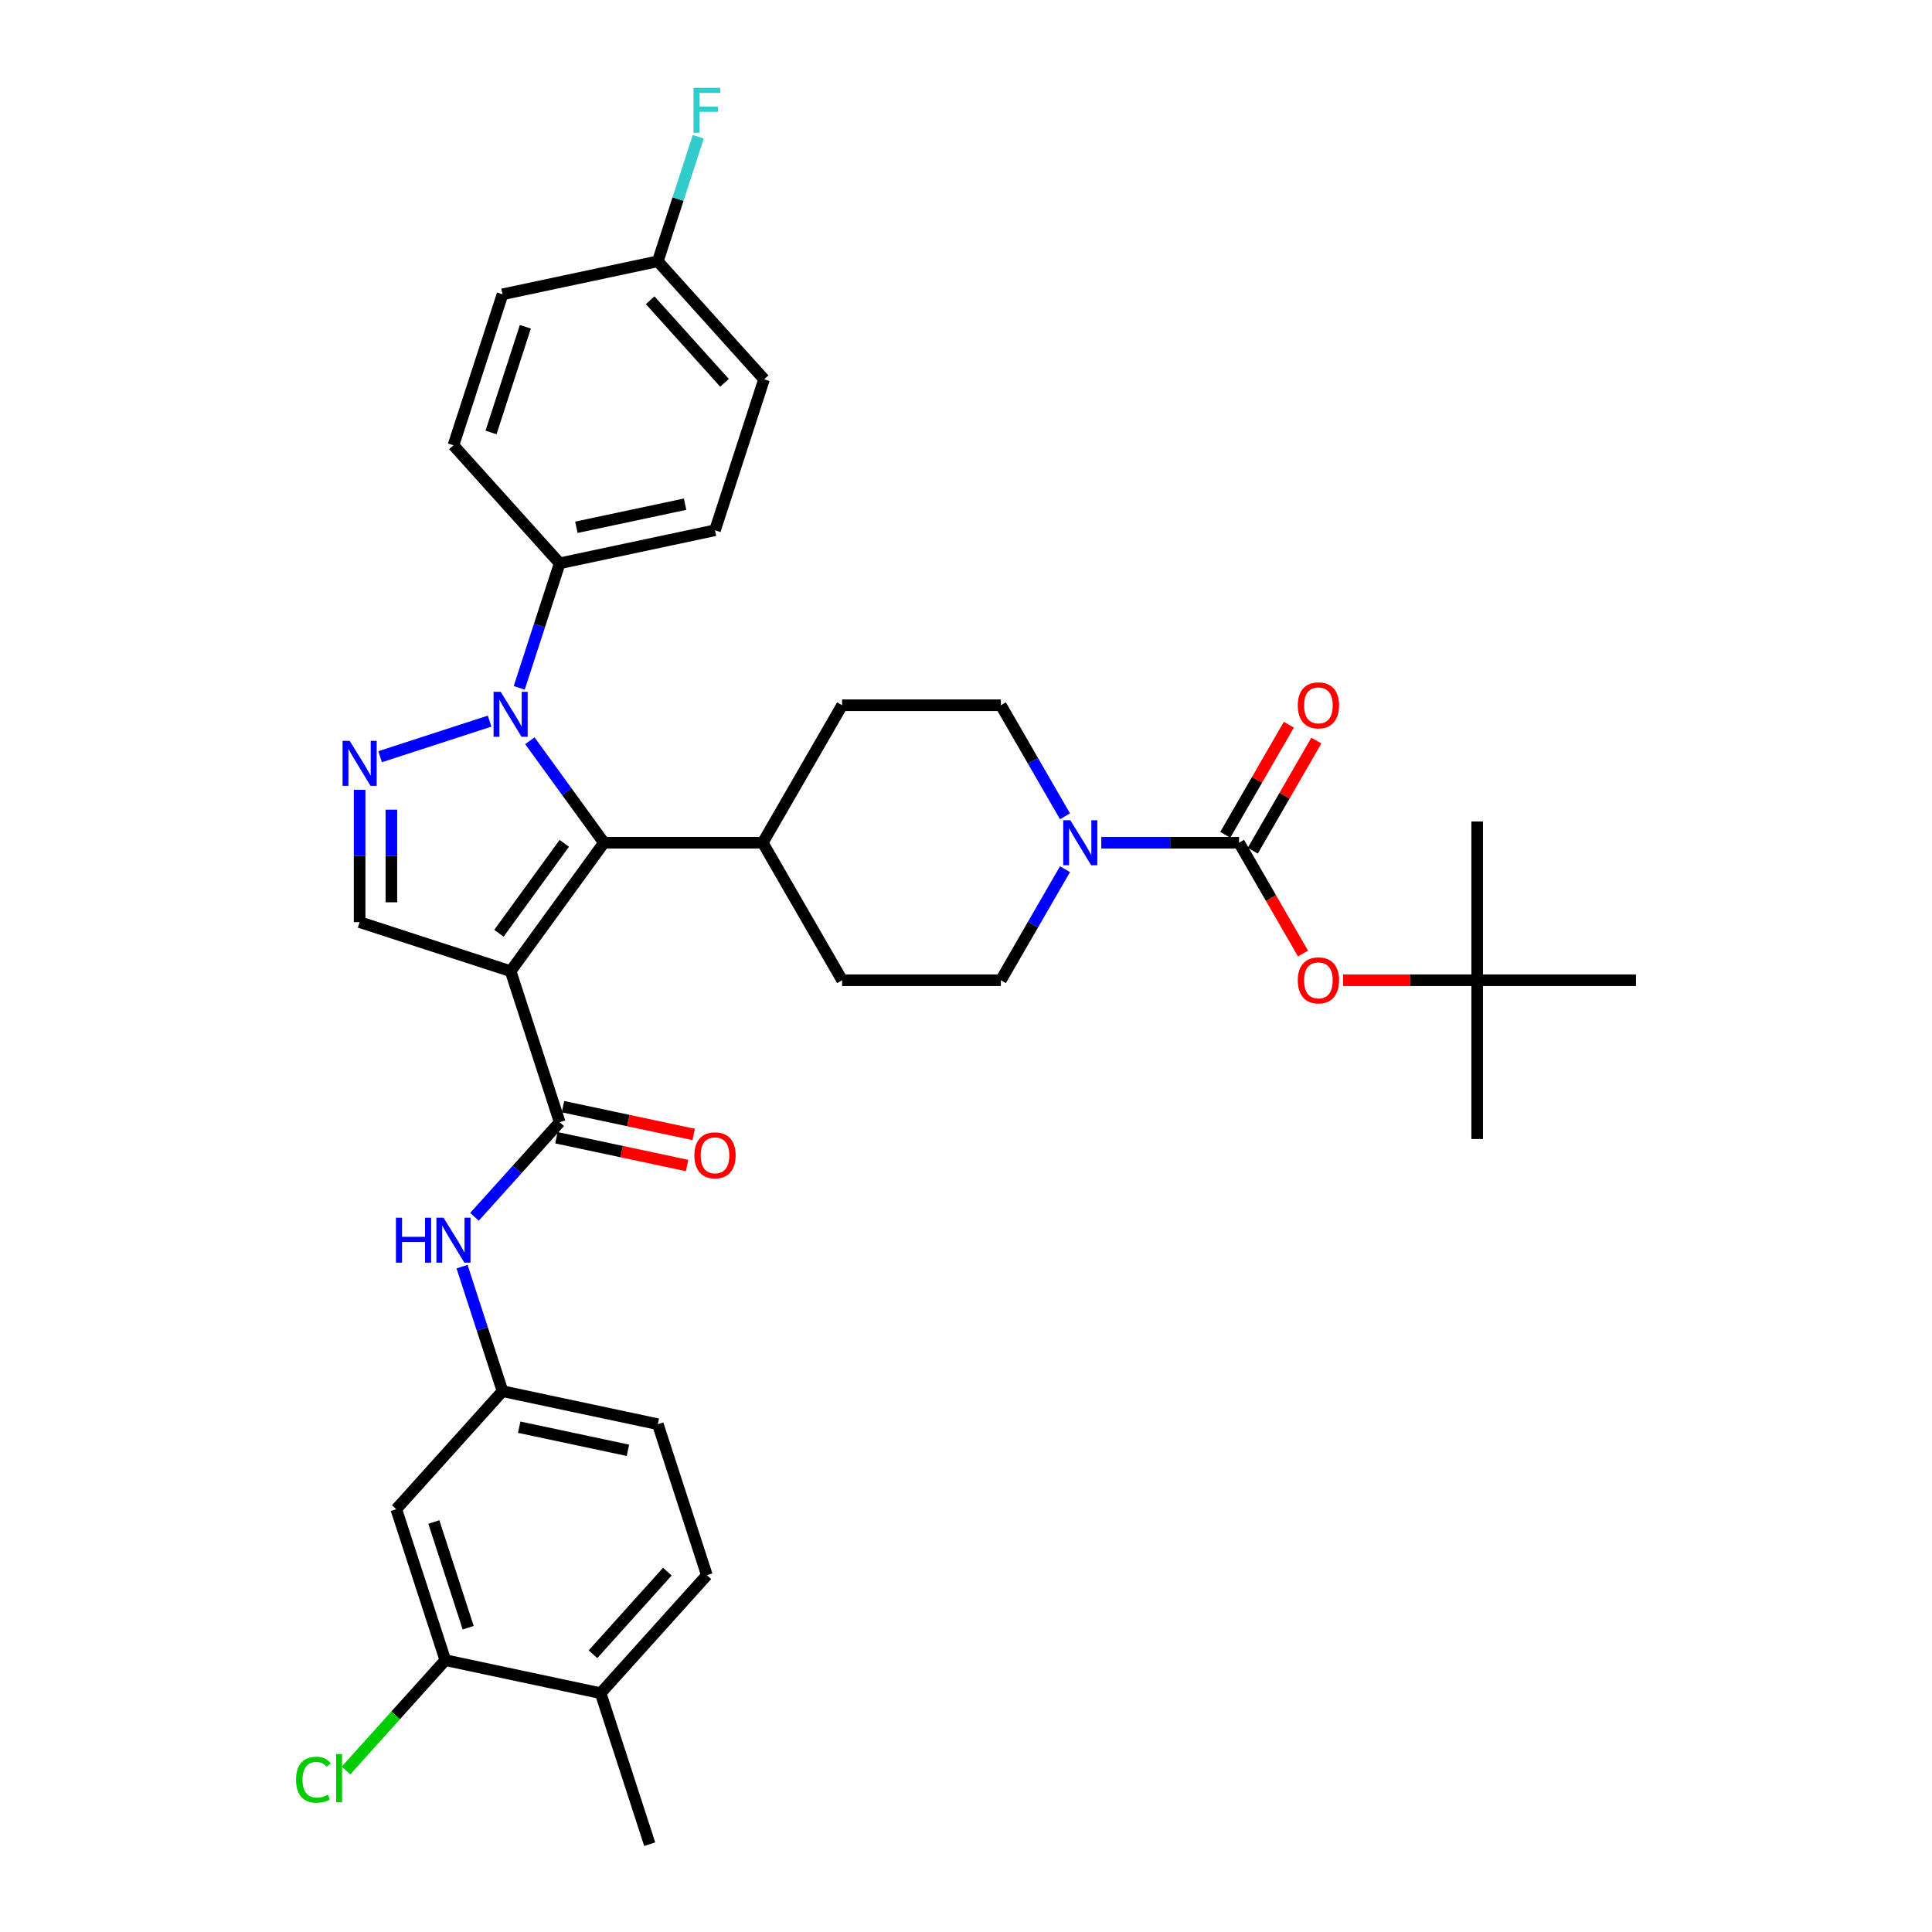 <?xml version='1.0' encoding='iso-8859-1'?>
<svg version='1.1' baseProfile='full'
              xmlns='http://www.w3.org/2000/svg'
                      xmlns:rdkit='http://www.rdkit.org/xml'
                      xmlns:xlink='http://www.w3.org/1999/xlink'
                  xml:space='preserve'
width='1000px' height='1000px' viewBox='0 0 1000 1000'>
<!-- END OF HEADER -->
<rect style='opacity:1.0;fill:#FFFFFF;stroke:none' width='1000' height='1000' x='0' y='0'> </rect>
<path class='bond-1' d='M 264.3,502.689 L 312.604,436.204' style='fill:none;fill-rule:evenodd;stroke:#000000;stroke-width:6px;stroke-linecap:butt;stroke-linejoin:miter;stroke-opacity:1' />
<path class='bond-1' d='M 258.248,483.055 L 292.061,436.516' style='fill:none;fill-rule:evenodd;stroke:#000000;stroke-width:6px;stroke-linecap:butt;stroke-linejoin:miter;stroke-opacity:1' />
<path class='bond-3' d='M 264.3,502.689 L 289.695,580.846' style='fill:none;fill-rule:evenodd;stroke:#000000;stroke-width:6px;stroke-linecap:butt;stroke-linejoin:miter;stroke-opacity:1' />
<path class='bond-5' d='M 264.3,502.689 L 186.143,477.294' style='fill:none;fill-rule:evenodd;stroke:#000000;stroke-width:6px;stroke-linecap:butt;stroke-linejoin:miter;stroke-opacity:1' />
<path class='bond-0' d='M 274.247,383.411 L 293.425,409.807' style='fill:none;fill-rule:evenodd;stroke:#0000FF;stroke-width:6px;stroke-linecap:butt;stroke-linejoin:miter;stroke-opacity:1' />
<path class='bond-0' d='M 293.425,409.807 L 312.604,436.204' style='fill:none;fill-rule:evenodd;stroke:#000000;stroke-width:6px;stroke-linecap:butt;stroke-linejoin:miter;stroke-opacity:1' />
<path class='bond-9' d='M 268.748,356.029 L 279.221,323.796' style='fill:none;fill-rule:evenodd;stroke:#0000FF;stroke-width:6px;stroke-linecap:butt;stroke-linejoin:miter;stroke-opacity:1' />
<path class='bond-9' d='M 279.221,323.796 L 289.695,291.563' style='fill:none;fill-rule:evenodd;stroke:#000000;stroke-width:6px;stroke-linecap:butt;stroke-linejoin:miter;stroke-opacity:1' />
<path class='bond-35' d='M 253.419,373.255 L 196.737,391.672' style='fill:none;fill-rule:evenodd;stroke:#0000FF;stroke-width:6px;stroke-linecap:butt;stroke-linejoin:miter;stroke-opacity:1' />
<path class='bond-12' d='M 312.604,436.204 L 394.783,436.204' style='fill:none;fill-rule:evenodd;stroke:#000000;stroke-width:6px;stroke-linecap:butt;stroke-linejoin:miter;stroke-opacity:1' />
<path class='bond-2' d='M 186.143,408.806 L 186.143,443.05' style='fill:none;fill-rule:evenodd;stroke:#0000FF;stroke-width:6px;stroke-linecap:butt;stroke-linejoin:miter;stroke-opacity:1' />
<path class='bond-2' d='M 186.143,443.05 L 186.143,477.294' style='fill:none;fill-rule:evenodd;stroke:#000000;stroke-width:6px;stroke-linecap:butt;stroke-linejoin:miter;stroke-opacity:1' />
<path class='bond-2' d='M 202.578,419.079 L 202.578,443.05' style='fill:none;fill-rule:evenodd;stroke:#0000FF;stroke-width:6px;stroke-linecap:butt;stroke-linejoin:miter;stroke-opacity:1' />
<path class='bond-2' d='M 202.578,443.05 L 202.578,467.021' style='fill:none;fill-rule:evenodd;stroke:#000000;stroke-width:6px;stroke-linecap:butt;stroke-linejoin:miter;stroke-opacity:1' />
<path class='bond-7' d='M 289.695,580.846 L 267.64,605.339' style='fill:none;fill-rule:evenodd;stroke:#000000;stroke-width:6px;stroke-linecap:butt;stroke-linejoin:miter;stroke-opacity:1' />
<path class='bond-7' d='M 267.64,605.339 L 245.586,629.833' style='fill:none;fill-rule:evenodd;stroke:#0000FF;stroke-width:6px;stroke-linecap:butt;stroke-linejoin:miter;stroke-opacity:1' />
<path class='bond-15' d='M 287.986,588.884 L 321.809,596.073' style='fill:none;fill-rule:evenodd;stroke:#000000;stroke-width:6px;stroke-linecap:butt;stroke-linejoin:miter;stroke-opacity:1' />
<path class='bond-15' d='M 321.809,596.073 L 355.632,603.263' style='fill:none;fill-rule:evenodd;stroke:#FF0000;stroke-width:6px;stroke-linecap:butt;stroke-linejoin:miter;stroke-opacity:1' />
<path class='bond-15' d='M 291.403,572.807 L 325.226,579.997' style='fill:none;fill-rule:evenodd;stroke:#000000;stroke-width:6px;stroke-linecap:butt;stroke-linejoin:miter;stroke-opacity:1' />
<path class='bond-15' d='M 325.226,579.997 L 359.049,587.186' style='fill:none;fill-rule:evenodd;stroke:#FF0000;stroke-width:6px;stroke-linecap:butt;stroke-linejoin:miter;stroke-opacity:1' />
<path class='bond-4' d='M 641.321,436.204 L 605.671,436.204' style='fill:none;fill-rule:evenodd;stroke:#000000;stroke-width:6px;stroke-linecap:butt;stroke-linejoin:miter;stroke-opacity:1' />
<path class='bond-4' d='M 605.671,436.204 L 570.022,436.204' style='fill:none;fill-rule:evenodd;stroke:#0000FF;stroke-width:6px;stroke-linecap:butt;stroke-linejoin:miter;stroke-opacity:1' />
<path class='bond-8' d='M 641.321,436.204 L 657.875,464.878' style='fill:none;fill-rule:evenodd;stroke:#000000;stroke-width:6px;stroke-linecap:butt;stroke-linejoin:miter;stroke-opacity:1' />
<path class='bond-8' d='M 657.875,464.878 L 674.43,493.551' style='fill:none;fill-rule:evenodd;stroke:#FF0000;stroke-width:6px;stroke-linecap:butt;stroke-linejoin:miter;stroke-opacity:1' />
<path class='bond-14' d='M 648.438,440.313 L 664.888,411.821' style='fill:none;fill-rule:evenodd;stroke:#000000;stroke-width:6px;stroke-linecap:butt;stroke-linejoin:miter;stroke-opacity:1' />
<path class='bond-14' d='M 664.888,411.821 L 681.338,383.328' style='fill:none;fill-rule:evenodd;stroke:#FF0000;stroke-width:6px;stroke-linecap:butt;stroke-linejoin:miter;stroke-opacity:1' />
<path class='bond-14' d='M 634.204,432.095 L 650.654,403.603' style='fill:none;fill-rule:evenodd;stroke:#000000;stroke-width:6px;stroke-linecap:butt;stroke-linejoin:miter;stroke-opacity:1' />
<path class='bond-14' d='M 650.654,403.603 L 667.104,375.11' style='fill:none;fill-rule:evenodd;stroke:#FF0000;stroke-width:6px;stroke-linecap:butt;stroke-linejoin:miter;stroke-opacity:1' />
<path class='bond-6' d='M 551.237,449.895 L 534.644,478.634' style='fill:none;fill-rule:evenodd;stroke:#0000FF;stroke-width:6px;stroke-linecap:butt;stroke-linejoin:miter;stroke-opacity:1' />
<path class='bond-6' d='M 534.644,478.634 L 518.052,507.374' style='fill:none;fill-rule:evenodd;stroke:#000000;stroke-width:6px;stroke-linecap:butt;stroke-linejoin:miter;stroke-opacity:1' />
<path class='bond-36' d='M 551.237,422.513 L 534.644,393.774' style='fill:none;fill-rule:evenodd;stroke:#0000FF;stroke-width:6px;stroke-linecap:butt;stroke-linejoin:miter;stroke-opacity:1' />
<path class='bond-36' d='M 534.644,393.774 L 518.052,365.035' style='fill:none;fill-rule:evenodd;stroke:#000000;stroke-width:6px;stroke-linecap:butt;stroke-linejoin:miter;stroke-opacity:1' />
<path class='bond-13' d='M 239.154,655.608 L 249.628,687.841' style='fill:none;fill-rule:evenodd;stroke:#0000FF;stroke-width:6px;stroke-linecap:butt;stroke-linejoin:miter;stroke-opacity:1' />
<path class='bond-13' d='M 249.628,687.841 L 260.101,720.074' style='fill:none;fill-rule:evenodd;stroke:#000000;stroke-width:6px;stroke-linecap:butt;stroke-linejoin:miter;stroke-opacity:1' />
<path class='bond-19' d='M 695.148,507.374 L 729.869,507.374' style='fill:none;fill-rule:evenodd;stroke:#FF0000;stroke-width:6px;stroke-linecap:butt;stroke-linejoin:miter;stroke-opacity:1' />
<path class='bond-19' d='M 729.869,507.374 L 764.59,507.374' style='fill:none;fill-rule:evenodd;stroke:#000000;stroke-width:6px;stroke-linecap:butt;stroke-linejoin:miter;stroke-opacity:1' />
<path class='bond-22' d='M 289.695,291.563 L 370.078,274.477' style='fill:none;fill-rule:evenodd;stroke:#000000;stroke-width:6px;stroke-linecap:butt;stroke-linejoin:miter;stroke-opacity:1' />
<path class='bond-22' d='M 298.335,272.923 L 354.603,260.963' style='fill:none;fill-rule:evenodd;stroke:#000000;stroke-width:6px;stroke-linecap:butt;stroke-linejoin:miter;stroke-opacity:1' />
<path class='bond-23' d='M 289.695,291.563 L 234.706,230.491' style='fill:none;fill-rule:evenodd;stroke:#000000;stroke-width:6px;stroke-linecap:butt;stroke-linejoin:miter;stroke-opacity:1' />
<path class='bond-10' d='M 230.507,859.302 L 205.112,781.145' style='fill:none;fill-rule:evenodd;stroke:#000000;stroke-width:6px;stroke-linecap:butt;stroke-linejoin:miter;stroke-opacity:1' />
<path class='bond-10' d='M 242.329,842.5 L 224.553,787.79' style='fill:none;fill-rule:evenodd;stroke:#000000;stroke-width:6px;stroke-linecap:butt;stroke-linejoin:miter;stroke-opacity:1' />
<path class='bond-25' d='M 230.507,859.302 L 204.796,887.857' style='fill:none;fill-rule:evenodd;stroke:#000000;stroke-width:6px;stroke-linecap:butt;stroke-linejoin:miter;stroke-opacity:1' />
<path class='bond-25' d='M 204.796,887.857 L 179.085,916.412' style='fill:none;fill-rule:evenodd;stroke:#00CC00;stroke-width:6px;stroke-linecap:butt;stroke-linejoin:miter;stroke-opacity:1' />
<path class='bond-38' d='M 230.507,859.302 L 310.89,876.388' style='fill:none;fill-rule:evenodd;stroke:#000000;stroke-width:6px;stroke-linecap:butt;stroke-linejoin:miter;stroke-opacity:1' />
<path class='bond-11' d='M 205.112,781.145 L 260.101,720.074' style='fill:none;fill-rule:evenodd;stroke:#000000;stroke-width:6px;stroke-linecap:butt;stroke-linejoin:miter;stroke-opacity:1' />
<path class='bond-20' d='M 394.783,436.204 L 435.872,365.035' style='fill:none;fill-rule:evenodd;stroke:#000000;stroke-width:6px;stroke-linecap:butt;stroke-linejoin:miter;stroke-opacity:1' />
<path class='bond-21' d='M 394.783,436.204 L 435.872,507.374' style='fill:none;fill-rule:evenodd;stroke:#000000;stroke-width:6px;stroke-linecap:butt;stroke-linejoin:miter;stroke-opacity:1' />
<path class='bond-26' d='M 260.101,720.074 L 340.484,737.16' style='fill:none;fill-rule:evenodd;stroke:#000000;stroke-width:6px;stroke-linecap:butt;stroke-linejoin:miter;stroke-opacity:1' />
<path class='bond-26' d='M 268.741,738.714 L 325.009,750.674' style='fill:none;fill-rule:evenodd;stroke:#000000;stroke-width:6px;stroke-linecap:butt;stroke-linejoin:miter;stroke-opacity:1' />
<path class='bond-16' d='M 518.052,365.035 L 435.872,365.035' style='fill:none;fill-rule:evenodd;stroke:#000000;stroke-width:6px;stroke-linecap:butt;stroke-linejoin:miter;stroke-opacity:1' />
<path class='bond-17' d='M 518.052,507.374 L 435.872,507.374' style='fill:none;fill-rule:evenodd;stroke:#000000;stroke-width:6px;stroke-linecap:butt;stroke-linejoin:miter;stroke-opacity:1' />
<path class='bond-18' d='M 310.89,876.388 L 365.879,815.317' style='fill:none;fill-rule:evenodd;stroke:#000000;stroke-width:6px;stroke-linecap:butt;stroke-linejoin:miter;stroke-opacity:1' />
<path class='bond-18' d='M 306.924,856.23 L 345.416,813.48' style='fill:none;fill-rule:evenodd;stroke:#000000;stroke-width:6px;stroke-linecap:butt;stroke-linejoin:miter;stroke-opacity:1' />
<path class='bond-31' d='M 310.89,876.388 L 336.285,954.545' style='fill:none;fill-rule:evenodd;stroke:#000000;stroke-width:6px;stroke-linecap:butt;stroke-linejoin:miter;stroke-opacity:1' />
<path class='bond-32' d='M 764.59,507.374 L 764.59,589.553' style='fill:none;fill-rule:evenodd;stroke:#000000;stroke-width:6px;stroke-linecap:butt;stroke-linejoin:miter;stroke-opacity:1' />
<path class='bond-33' d='M 764.59,507.374 L 764.59,425.194' style='fill:none;fill-rule:evenodd;stroke:#000000;stroke-width:6px;stroke-linecap:butt;stroke-linejoin:miter;stroke-opacity:1' />
<path class='bond-34' d='M 764.59,507.374 L 846.769,507.374' style='fill:none;fill-rule:evenodd;stroke:#000000;stroke-width:6px;stroke-linecap:butt;stroke-linejoin:miter;stroke-opacity:1' />
<path class='bond-28' d='M 370.078,274.477 L 395.473,196.319' style='fill:none;fill-rule:evenodd;stroke:#000000;stroke-width:6px;stroke-linecap:butt;stroke-linejoin:miter;stroke-opacity:1' />
<path class='bond-29' d='M 234.706,230.491 L 260.101,152.334' style='fill:none;fill-rule:evenodd;stroke:#000000;stroke-width:6px;stroke-linecap:butt;stroke-linejoin:miter;stroke-opacity:1' />
<path class='bond-29' d='M 254.147,223.847 L 271.923,169.137' style='fill:none;fill-rule:evenodd;stroke:#000000;stroke-width:6px;stroke-linecap:butt;stroke-linejoin:miter;stroke-opacity:1' />
<path class='bond-24' d='M 365.879,815.317 L 340.484,737.16' style='fill:none;fill-rule:evenodd;stroke:#000000;stroke-width:6px;stroke-linecap:butt;stroke-linejoin:miter;stroke-opacity:1' />
<path class='bond-27' d='M 340.484,135.248 L 260.101,152.334' style='fill:none;fill-rule:evenodd;stroke:#000000;stroke-width:6px;stroke-linecap:butt;stroke-linejoin:miter;stroke-opacity:1' />
<path class='bond-30' d='M 340.484,135.248 L 350.957,103.015' style='fill:none;fill-rule:evenodd;stroke:#000000;stroke-width:6px;stroke-linecap:butt;stroke-linejoin:miter;stroke-opacity:1' />
<path class='bond-30' d='M 350.957,103.015 L 361.43,70.782' style='fill:none;fill-rule:evenodd;stroke:#33CCCC;stroke-width:6px;stroke-linecap:butt;stroke-linejoin:miter;stroke-opacity:1' />
<path class='bond-37' d='M 340.484,135.248 L 395.473,196.319' style='fill:none;fill-rule:evenodd;stroke:#000000;stroke-width:6px;stroke-linecap:butt;stroke-linejoin:miter;stroke-opacity:1' />
<path class='bond-37' d='M 336.518,155.407 L 375.01,198.156' style='fill:none;fill-rule:evenodd;stroke:#000000;stroke-width:6px;stroke-linecap:butt;stroke-linejoin:miter;stroke-opacity:1' />
<path  class='atom-1' d='M 259.155 358.083
L 266.782 370.41
Q 267.538 371.626, 268.754 373.829
Q 269.97 376.031, 270.036 376.163
L 270.036 358.083
L 273.126 358.083
L 273.126 381.356
L 269.937 381.356
L 261.752 367.879
Q 260.799 366.301, 259.78 364.493
Q 258.794 362.685, 258.498 362.126
L 258.498 381.356
L 255.474 381.356
L 255.474 358.083
L 259.155 358.083
' fill='#0000FF'/>
<path  class='atom-3' d='M 180.998 383.478
L 188.624 395.805
Q 189.38 397.021, 190.597 399.223
Q 191.813 401.426, 191.879 401.557
L 191.879 383.478
L 194.969 383.478
L 194.969 406.751
L 191.78 406.751
L 183.595 393.274
Q 182.642 391.696, 181.623 389.888
Q 180.637 388.08, 180.341 387.521
L 180.341 406.751
L 177.317 406.751
L 177.317 383.478
L 180.998 383.478
' fill='#0000FF'/>
<path  class='atom-7' d='M 553.997 424.568
L 561.623 436.894
Q 562.379 438.111, 563.596 440.313
Q 564.812 442.516, 564.878 442.647
L 564.878 424.568
L 567.967 424.568
L 567.967 447.841
L 564.779 447.841
L 556.594 434.363
Q 555.641 432.786, 554.622 430.978
Q 553.635 429.17, 553.34 428.611
L 553.34 447.841
L 550.315 447.841
L 550.315 424.568
L 553.997 424.568
' fill='#0000FF'/>
<path  class='atom-8' d='M 204.941 630.28
L 208.096 630.28
L 208.096 640.175
L 219.996 640.175
L 219.996 630.28
L 223.151 630.28
L 223.151 653.553
L 219.996 653.553
L 219.996 642.804
L 208.096 642.804
L 208.096 653.553
L 204.941 653.553
L 204.941 630.28
' fill='#0000FF'/>
<path  class='atom-8' d='M 229.561 630.28
L 237.188 642.607
Q 237.944 643.823, 239.16 646.026
Q 240.376 648.228, 240.442 648.36
L 240.442 630.28
L 243.532 630.28
L 243.532 653.553
L 240.343 653.553
L 232.158 640.076
Q 231.205 638.498, 230.186 636.69
Q 229.2 634.882, 228.904 634.323
L 228.904 653.553
L 225.88 653.553
L 225.88 630.28
L 229.561 630.28
' fill='#0000FF'/>
<path  class='atom-9' d='M 671.727 507.439
Q 671.727 501.851, 674.488 498.728
Q 677.249 495.605, 682.41 495.605
Q 687.571 495.605, 690.332 498.728
Q 693.094 501.851, 693.094 507.439
Q 693.094 513.093, 690.3 516.315
Q 687.505 519.503, 682.41 519.503
Q 677.282 519.503, 674.488 516.315
Q 671.727 513.126, 671.727 507.439
M 682.41 516.873
Q 685.96 516.873, 687.867 514.507
Q 689.806 512.107, 689.806 507.439
Q 689.806 502.87, 687.867 500.569
Q 685.96 498.235, 682.41 498.235
Q 678.86 498.235, 676.921 500.536
Q 675.014 502.837, 675.014 507.439
Q 675.014 512.14, 676.921 514.507
Q 678.86 516.873, 682.41 516.873
' fill='#FF0000'/>
<path  class='atom-15' d='M 671.727 365.101
Q 671.727 359.512, 674.488 356.39
Q 677.249 353.267, 682.41 353.267
Q 687.571 353.267, 690.332 356.39
Q 693.094 359.512, 693.094 365.101
Q 693.094 370.754, 690.3 373.976
Q 687.505 377.164, 682.41 377.164
Q 677.282 377.164, 674.488 373.976
Q 671.727 370.787, 671.727 365.101
M 682.41 374.535
Q 685.96 374.535, 687.867 372.168
Q 689.806 369.768, 689.806 365.101
Q 689.806 360.531, 687.867 358.23
Q 685.96 355.896, 682.41 355.896
Q 678.86 355.896, 676.921 358.197
Q 675.014 360.499, 675.014 365.101
Q 675.014 369.801, 676.921 372.168
Q 678.86 374.535, 682.41 374.535
' fill='#FF0000'/>
<path  class='atom-16' d='M 359.395 597.998
Q 359.395 592.409, 362.156 589.287
Q 364.917 586.164, 370.078 586.164
Q 375.239 586.164, 378 589.287
Q 380.761 592.409, 380.761 597.998
Q 380.761 603.651, 377.967 606.873
Q 375.173 610.061, 370.078 610.061
Q 364.95 610.061, 362.156 606.873
Q 359.395 603.684, 359.395 597.998
M 370.078 607.432
Q 373.628 607.432, 375.535 605.065
Q 377.474 602.665, 377.474 597.998
Q 377.474 593.428, 375.535 591.127
Q 373.628 588.793, 370.078 588.793
Q 366.528 588.793, 364.588 591.094
Q 362.682 593.395, 362.682 597.998
Q 362.682 602.698, 364.588 605.065
Q 366.528 607.432, 370.078 607.432
' fill='#FF0000'/>
<path  class='atom-26' d='M 153.231 921.179
Q 153.231 915.393, 155.927 912.369
Q 158.655 909.312, 163.816 909.312
Q 168.615 909.312, 171.179 912.698
L 169.01 914.473
Q 167.136 912.008, 163.816 912.008
Q 160.299 912.008, 158.425 914.374
Q 156.584 916.708, 156.584 921.179
Q 156.584 925.781, 158.491 928.148
Q 160.43 930.514, 164.177 930.514
Q 166.741 930.514, 169.733 928.969
L 170.653 931.435
Q 169.437 932.224, 167.596 932.684
Q 165.755 933.144, 163.717 933.144
Q 158.655 933.144, 155.927 930.054
Q 153.231 926.964, 153.231 921.179
' fill='#00CC00'/>
<path  class='atom-26' d='M 174.006 907.899
L 177.03 907.899
L 177.03 932.848
L 174.006 932.848
L 174.006 907.899
' fill='#00CC00'/>
<path  class='atom-31' d='M 358.959 45.455
L 372.798 45.455
L 372.798 48.117
L 362.082 48.117
L 362.082 55.185
L 371.615 55.185
L 371.615 57.88
L 362.082 57.88
L 362.082 68.728
L 358.959 68.728
L 358.959 45.455
' fill='#33CCCC'/>
</svg>
